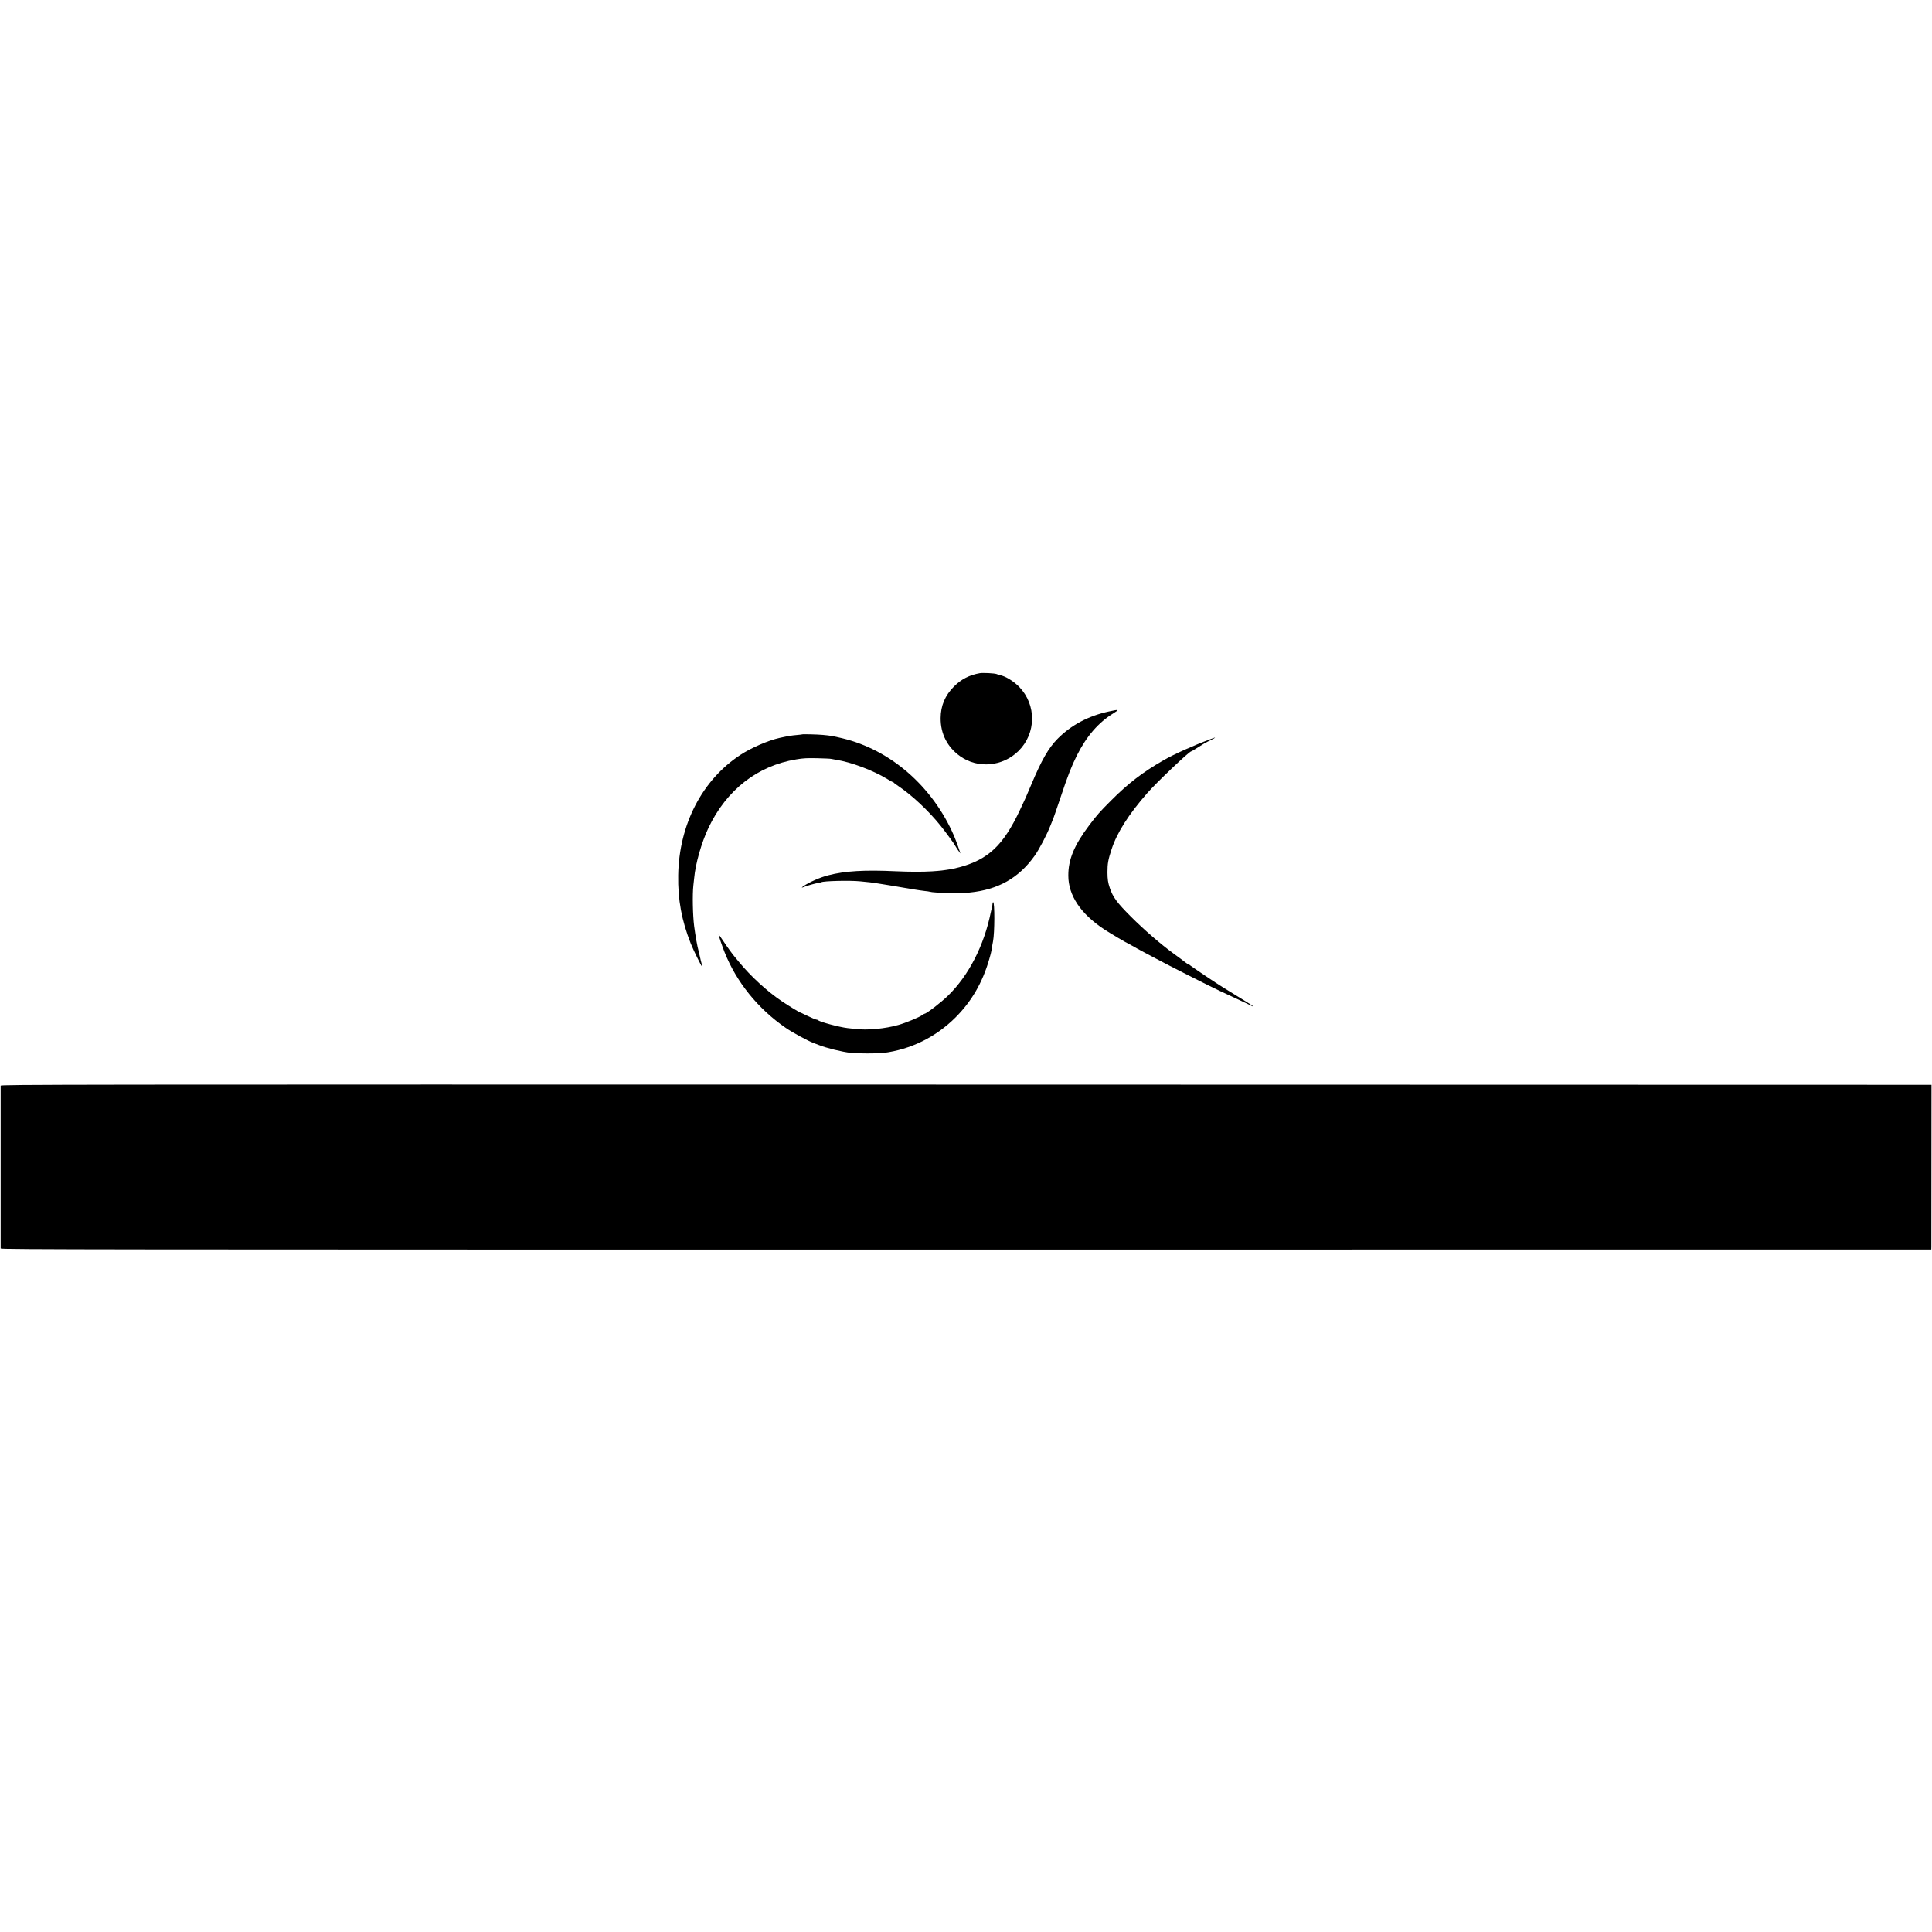 <?xml version="1.0" standalone="no"?>
<!DOCTYPE svg PUBLIC "-//W3C//DTD SVG 20010904//EN"
 "http://www.w3.org/TR/2001/REC-SVG-20010904/DTD/svg10.dtd">
<svg version="1.0" xmlns="http://www.w3.org/2000/svg"
 width="2651pt" height="2651pt" viewBox="0 0 2651 2651"
 preserveAspectRatio="xMidYMid meet">
<g transform="translate(0,2651) scale(0.1,-0.1)"
fill="#000000" stroke="none">
<path d="M13445 17273 c-143 -25 -256 -83 -355 -183 -122 -122 -182 -263 -183
-433 -2 -216 92 -399 268 -524 243 -173 583 -142 800 72 245 242 249 632 10
880 -64 65 -158 128 -228 151 -29 10 -52 16 -52 15 0 -1 -13 3 -30 10 -29 11
-187 19 -230 12z"/>
<path d="M15218 16748 c-283 -61 -520 -187 -707 -376 -124 -126 -219 -291
-360 -627 -86 -204 -75 -178 -156 -350 -228 -484 -433 -678 -830 -785 -39 -10
-84 -21 -100 -24 -147 -23 -149 -23 -275 -32 -126 -8 -303 -8 -500 1 -428 20
-696 4 -923 -55 -112 -28 -259 -93 -342 -149 -35 -25 -29 -26 22 -6 47 18 137
42 182 50 19 3 37 7 40 9 30 18 388 27 531 13 133 -13 175 -18 200 -22 14 -2
70 -11 125 -20 55 -9 114 -18 130 -21 189 -34 372 -63 435 -70 30 -3 61 -7 68
-10 53 -17 418 -24 547 -11 391 39 672 198 890 502 65 91 170 292 220 420 15
39 33 84 40 100 7 17 51 145 98 285 100 300 149 425 224 575 133 265 295 451
503 579 83 52 77 54 -62 24z"/>
<path d="M11006 16433 c-1 -1 -31 -5 -67 -8 -86 -8 -117 -13 -241 -40 -152
-33 -391 -136 -538 -233 -526 -344 -843 -958 -854 -1652 -6 -335 47 -620 172
-936 38 -96 152 -327 159 -321 2 2 -4 26 -12 53 -7 27 -16 60 -18 74 -3 14
-12 52 -20 85 -21 78 -43 204 -62 345 -19 147 -25 435 -11 560 4 36 9 81 11
100 18 199 99 484 196 690 247 520 672 853 1204 940 97 17 153 19 290 16 94
-2 179 -6 190 -9 11 -3 40 -8 65 -12 208 -32 511 -146 704 -264 37 -23 70 -41
75 -41 5 0 11 -3 13 -7 2 -5 30 -26 63 -48 188 -126 419 -342 586 -551 58 -72
189 -251 189 -258 0 -4 68 -107 76 -115 8 -9 -55 168 -85 239 -293 678 -869
1181 -1534 1340 -135 32 -159 36 -267 46 -76 7 -279 12 -284 7z"/>
<path d="M16610 16368 c-236 -88 -501 -207 -645 -290 -284 -163 -487 -319
-720 -553 -156 -156 -192 -197 -300 -340 -206 -274 -287 -469 -286 -690 0
-271 169 -524 492 -737 74 -49 326 -198 335 -198 2 0 25 -13 51 -28 26 -16 98
-55 158 -87 61 -32 133 -70 160 -85 170 -92 741 -381 889 -450 33 -15 108 -50
166 -77 58 -28 132 -62 165 -77 33 -15 72 -34 87 -42 50 -27 42 -14 -12 20
-30 18 -119 73 -197 122 -79 49 -157 98 -175 108 -77 46 -453 299 -456 307 -2
5 -9 9 -15 9 -7 0 -25 11 -42 25 -27 22 -87 66 -161 120 -171 124 -404 325
-584 505 -192 192 -249 269 -291 393 -26 76 -32 120 -33 217 0 121 10 175 56
315 76 231 233 478 488 770 130 149 578 575 605 575 4 0 30 15 58 33 114 73
135 85 207 120 83 41 83 47 0 15z"/>
<path d="M13619 14110 c-1 -11 -2 -23 -3 -27 -9 -37 -17 -71 -20 -88 -92 -457
-304 -872 -590 -1149 -95 -93 -295 -246 -321 -246 -3 0 -18 -9 -33 -20 -40
-29 -224 -105 -322 -133 -179 -52 -430 -76 -590 -56 -36 4 -85 10 -110 12
-112 13 -378 84 -404 108 -6 5 -17 9 -25 9 -9 0 -63 23 -119 50 -57 28 -105
50 -107 50 -8 0 -165 96 -246 151 -204 137 -427 342 -592 543 -18 21 -44 53
-58 70 -36 44 -97 127 -162 225 -32 47 -57 82 -57 79 0 -16 47 -154 82 -243
163 -410 459 -777 840 -1039 91 -63 301 -177 378 -206 19 -7 51 -19 70 -27
110 -44 325 -97 446 -110 87 -10 371 -10 446 -1 375 48 718 217 989 487 220
220 370 478 462 796 15 50 29 104 31 120 3 17 8 47 11 69 4 21 9 48 11 60 23
117 24 536 2 536 -5 0 -9 -9 -9 -20z"/>
<path d="M9 11613 c0 -23 0 -2213 0 -2234 1 -14 1247 -15 13246 -15 l13245 1
1 35 c0 19 1 528 1 1130 l1 1095 -13246 3 c-12611 2 -13247 1 -13248 -15z"/>
</g>
</svg>
